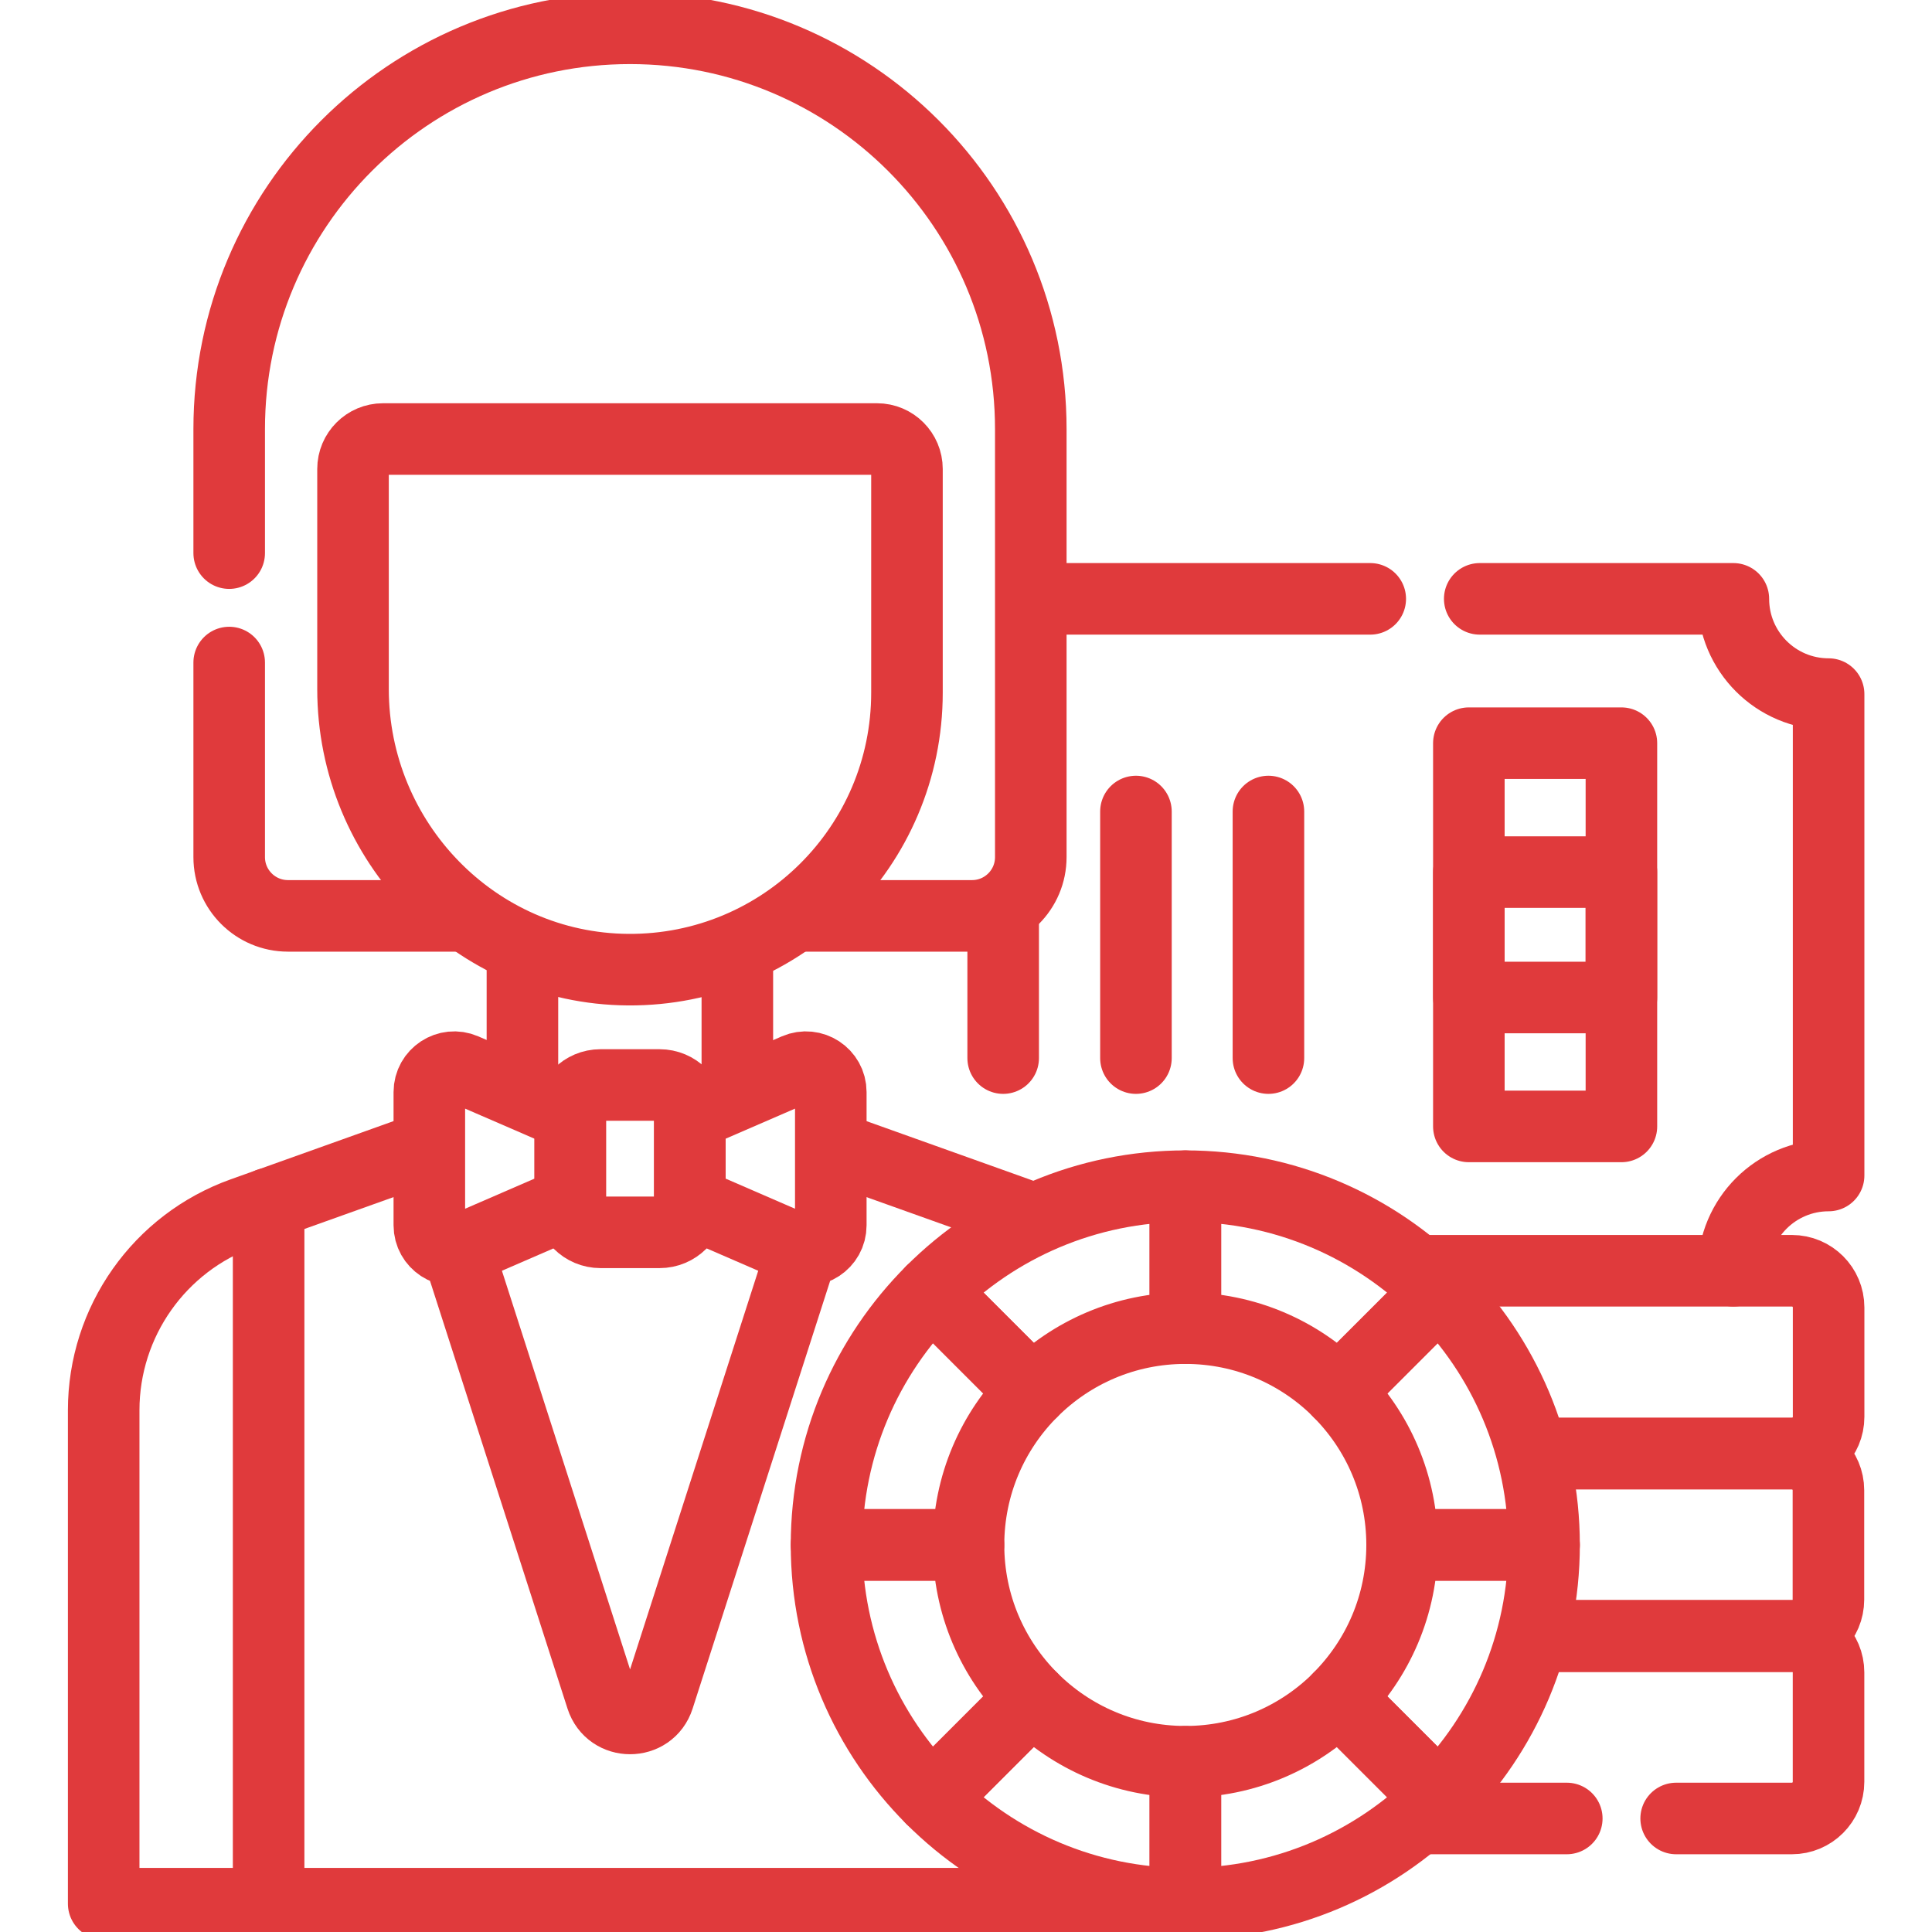<svg width="54" height="54" viewBox="0 0 54 54" fill="none" xmlns="http://www.w3.org/2000/svg">
<g clip-path="url(#clip0_4660_9301)">
<path d="M48.448 35.518C48.448 34.048 49.64 32.856 51.11 32.856V19.4C49.64 19.4 48.448 18.208 48.448 16.738H41.359" stroke="#E03A3C" stroke-width="2" stroke-miterlimit="10" stroke-linecap="round" stroke-linejoin="round"/>
<path d="M38.299 16.738H29.094" stroke="#E03A3C" stroke-width="2" stroke-miterlimit="10" stroke-linecap="round" stroke-linejoin="round"/>
<path d="M45.319 20.772H41.055V31.484H45.319V20.772Z" stroke="#E03A3C" stroke-width="2" stroke-miterlimit="10" stroke-linecap="round" stroke-linejoin="round"/>
<path d="M45.319 24.376H41.055V27.88H45.319V24.376Z" stroke="#E03A3C" stroke-width="2" stroke-miterlimit="10" stroke-linecap="round" stroke-linejoin="round"/>
<path d="M35.453 22.682V29.574" stroke="#E03A3C" stroke-width="2" stroke-miterlimit="10" stroke-linecap="round" stroke-linejoin="round"/>
<path d="M31.75 22.682V29.574" stroke="#E03A3C" stroke-width="2" stroke-miterlimit="10" stroke-linecap="round" stroke-linejoin="round"/>
<path d="M28.039 25.595V29.574" stroke="#E03A3C" stroke-width="2" stroke-miterlimit="10" stroke-linecap="round" stroke-linejoin="round"/>
<path d="M11.659 32.162L6.783 33.905C4.453 34.737 2.898 36.944 2.898 39.417V53.209H32.319" stroke="#E03A3C" stroke-width="2" stroke-miterlimit="10" stroke-linecap="round" stroke-linejoin="round"/>
<path d="M28.812 34.054C28.689 34 28.564 33.95 28.436 33.905L23.344 32.085" stroke="#E03A3C" stroke-width="2" stroke-miterlimit="10" stroke-linecap="round" stroke-linejoin="round"/>
<path d="M20.609 26.729V30.282" stroke="#E03A3C" stroke-width="2" stroke-miterlimit="10" stroke-linecap="round" stroke-linejoin="round"/>
<path d="M14.602 30.282V26.729" stroke="#E03A3C" stroke-width="2" stroke-miterlimit="10" stroke-linecap="round" stroke-linejoin="round"/>
<path d="M7.508 33.644V53.209" stroke="#E03A3C" stroke-width="2" stroke-miterlimit="10" stroke-linecap="round" stroke-linejoin="round"/>
<path d="M12.836 35.075L16.814 47.45C17.063 48.225 18.159 48.225 18.407 47.45L22.365 35.139" stroke="#E03A3C" stroke-width="2" stroke-miterlimit="10" stroke-linecap="round" stroke-linejoin="round"/>
<path d="M18.436 34.444H16.783C16.316 34.444 15.938 34.066 15.938 33.599V31.171C15.938 30.705 16.316 30.326 16.783 30.326H18.436C18.903 30.326 19.282 30.705 19.282 31.171V33.599C19.282 34.066 18.903 34.444 18.436 34.444Z" stroke="#E03A3C" stroke-width="2" stroke-miterlimit="10" stroke-linecap="round" stroke-linejoin="round"/>
<path d="M15.94 31.171V33.599L12.973 34.886C12.514 35.085 12 34.748 12 34.247V30.524C12 30.023 12.514 29.686 12.973 29.885L15.94 31.171Z" stroke="#E03A3C" stroke-width="2" stroke-miterlimit="10" stroke-linecap="round" stroke-linejoin="round"/>
<path d="M19.281 31.171V33.599L22.248 34.886C22.708 35.085 23.221 34.748 23.221 34.247V30.524C23.221 30.023 22.708 29.686 22.248 29.885L19.281 31.171Z" stroke="#E03A3C" stroke-width="2" stroke-miterlimit="10" stroke-linecap="round" stroke-linejoin="round"/>
<path d="M39.734 50.827H43.792" stroke="#E03A3C" stroke-width="2" stroke-miterlimit="10" stroke-linecap="round" stroke-linejoin="round"/>
<path d="M46.849 50.827H50.083C50.649 50.827 51.108 50.368 51.108 49.802V46.743C51.108 46.177 50.649 45.718 50.083 45.718H43.188" stroke="#E03A3C" stroke-width="2" stroke-miterlimit="10" stroke-linecap="round" stroke-linejoin="round"/>
<path d="M42.938 40.627H50.08C50.646 40.627 51.105 41.086 51.105 41.652V44.711C51.105 45.277 50.646 45.736 50.08 45.736H43.153" stroke="#E03A3C" stroke-width="2" stroke-miterlimit="10" stroke-linecap="round" stroke-linejoin="round"/>
<path d="M39.734 35.518H50.085C50.651 35.518 51.11 35.977 51.11 36.543V39.602C51.11 40.168 50.651 40.627 50.085 40.627H42.901" stroke="#E03A3C" stroke-width="2" stroke-miterlimit="10" stroke-linecap="round" stroke-linejoin="round"/>
<path d="M39.189 43.181H43.157C43.157 40.412 42.035 37.905 40.22 36.091L37.414 38.897C38.511 39.993 39.189 41.508 39.189 43.181Z" stroke="#E03A3C" stroke-width="2" stroke-miterlimit="10" stroke-linecap="round" stroke-linejoin="round"/>
<path d="M28.845 38.897L26.039 36.091C24.224 37.905 23.102 40.412 23.102 43.181H27.07C27.07 41.508 27.748 39.993 28.845 38.897Z" stroke="#E03A3C" stroke-width="2" stroke-miterlimit="10" stroke-linecap="round" stroke-linejoin="round"/>
<path d="M37.417 38.897L40.224 36.091C38.409 34.276 35.902 33.154 33.133 33.154V37.122C34.806 37.122 36.321 37.8 37.417 38.897Z" stroke="#E03A3C" stroke-width="2" stroke-miterlimit="10" stroke-linecap="round" stroke-linejoin="round"/>
<path d="M33.13 37.122V33.154C30.361 33.154 27.854 34.276 26.039 36.091L28.845 38.897C29.942 37.8 31.457 37.122 33.13 37.122Z" stroke="#E03A3C" stroke-width="2" stroke-miterlimit="10" stroke-linecap="round" stroke-linejoin="round"/>
<path d="M33.133 49.241V53.209C35.902 53.209 38.409 52.087 40.224 50.272L37.417 47.466C36.321 48.562 34.806 49.241 33.133 49.241Z" stroke="#E03A3C" stroke-width="2" stroke-miterlimit="10" stroke-linecap="round" stroke-linejoin="round"/>
<path d="M39.189 43.181C39.189 44.855 38.511 46.369 37.414 47.466L40.22 50.272C42.035 48.457 43.157 45.95 43.157 43.181H39.189Z" stroke="#E03A3C" stroke-width="2" stroke-miterlimit="10" stroke-linecap="round" stroke-linejoin="round"/>
<path d="M28.845 47.466L26.039 50.272C27.854 52.087 30.361 53.209 33.13 53.209V49.241C31.456 49.241 29.942 48.562 28.845 47.466Z" stroke="#E03A3C" stroke-width="2" stroke-miterlimit="10" stroke-linecap="round" stroke-linejoin="round"/>
<path d="M27.07 43.181H23.102C23.102 45.95 24.224 48.457 26.039 50.272L28.845 47.466C27.748 46.369 27.07 44.855 27.07 43.181Z" stroke="#E03A3C" stroke-width="2" stroke-miterlimit="10" stroke-linecap="round" stroke-linejoin="round"/>
<path d="M22.311 25.599H27.169C28.076 25.599 28.811 24.864 28.811 23.957V11.993C28.811 5.806 23.796 0.791 17.609 0.791C11.422 0.791 6.406 5.806 6.406 11.993V15.46" stroke="#E03A3C" stroke-width="2" stroke-miterlimit="10" stroke-linecap="round" stroke-linejoin="round"/>
<path d="M6.406 18.518V23.957C6.406 24.864 7.142 25.599 8.049 25.599H12.874" stroke="#E03A3C" stroke-width="2" stroke-miterlimit="10" stroke-linecap="round" stroke-linejoin="round"/>
<path d="M9.867 13.109V19.258C9.867 23.529 13.284 27.073 17.556 27.102C21.856 27.131 25.35 23.654 25.35 19.36V13.109C25.35 12.646 24.975 12.271 24.513 12.271H10.705C10.242 12.271 9.867 12.646 9.867 13.109Z" stroke="#E03A3C" stroke-width="2" stroke-miterlimit="10" stroke-linecap="round" stroke-linejoin="round"/>
</g>
<defs>
<clipPath id="clip0_4660_9301">
<rect width="54" height="54" fill="white"/>
</clipPath>
</defs>
</svg>
